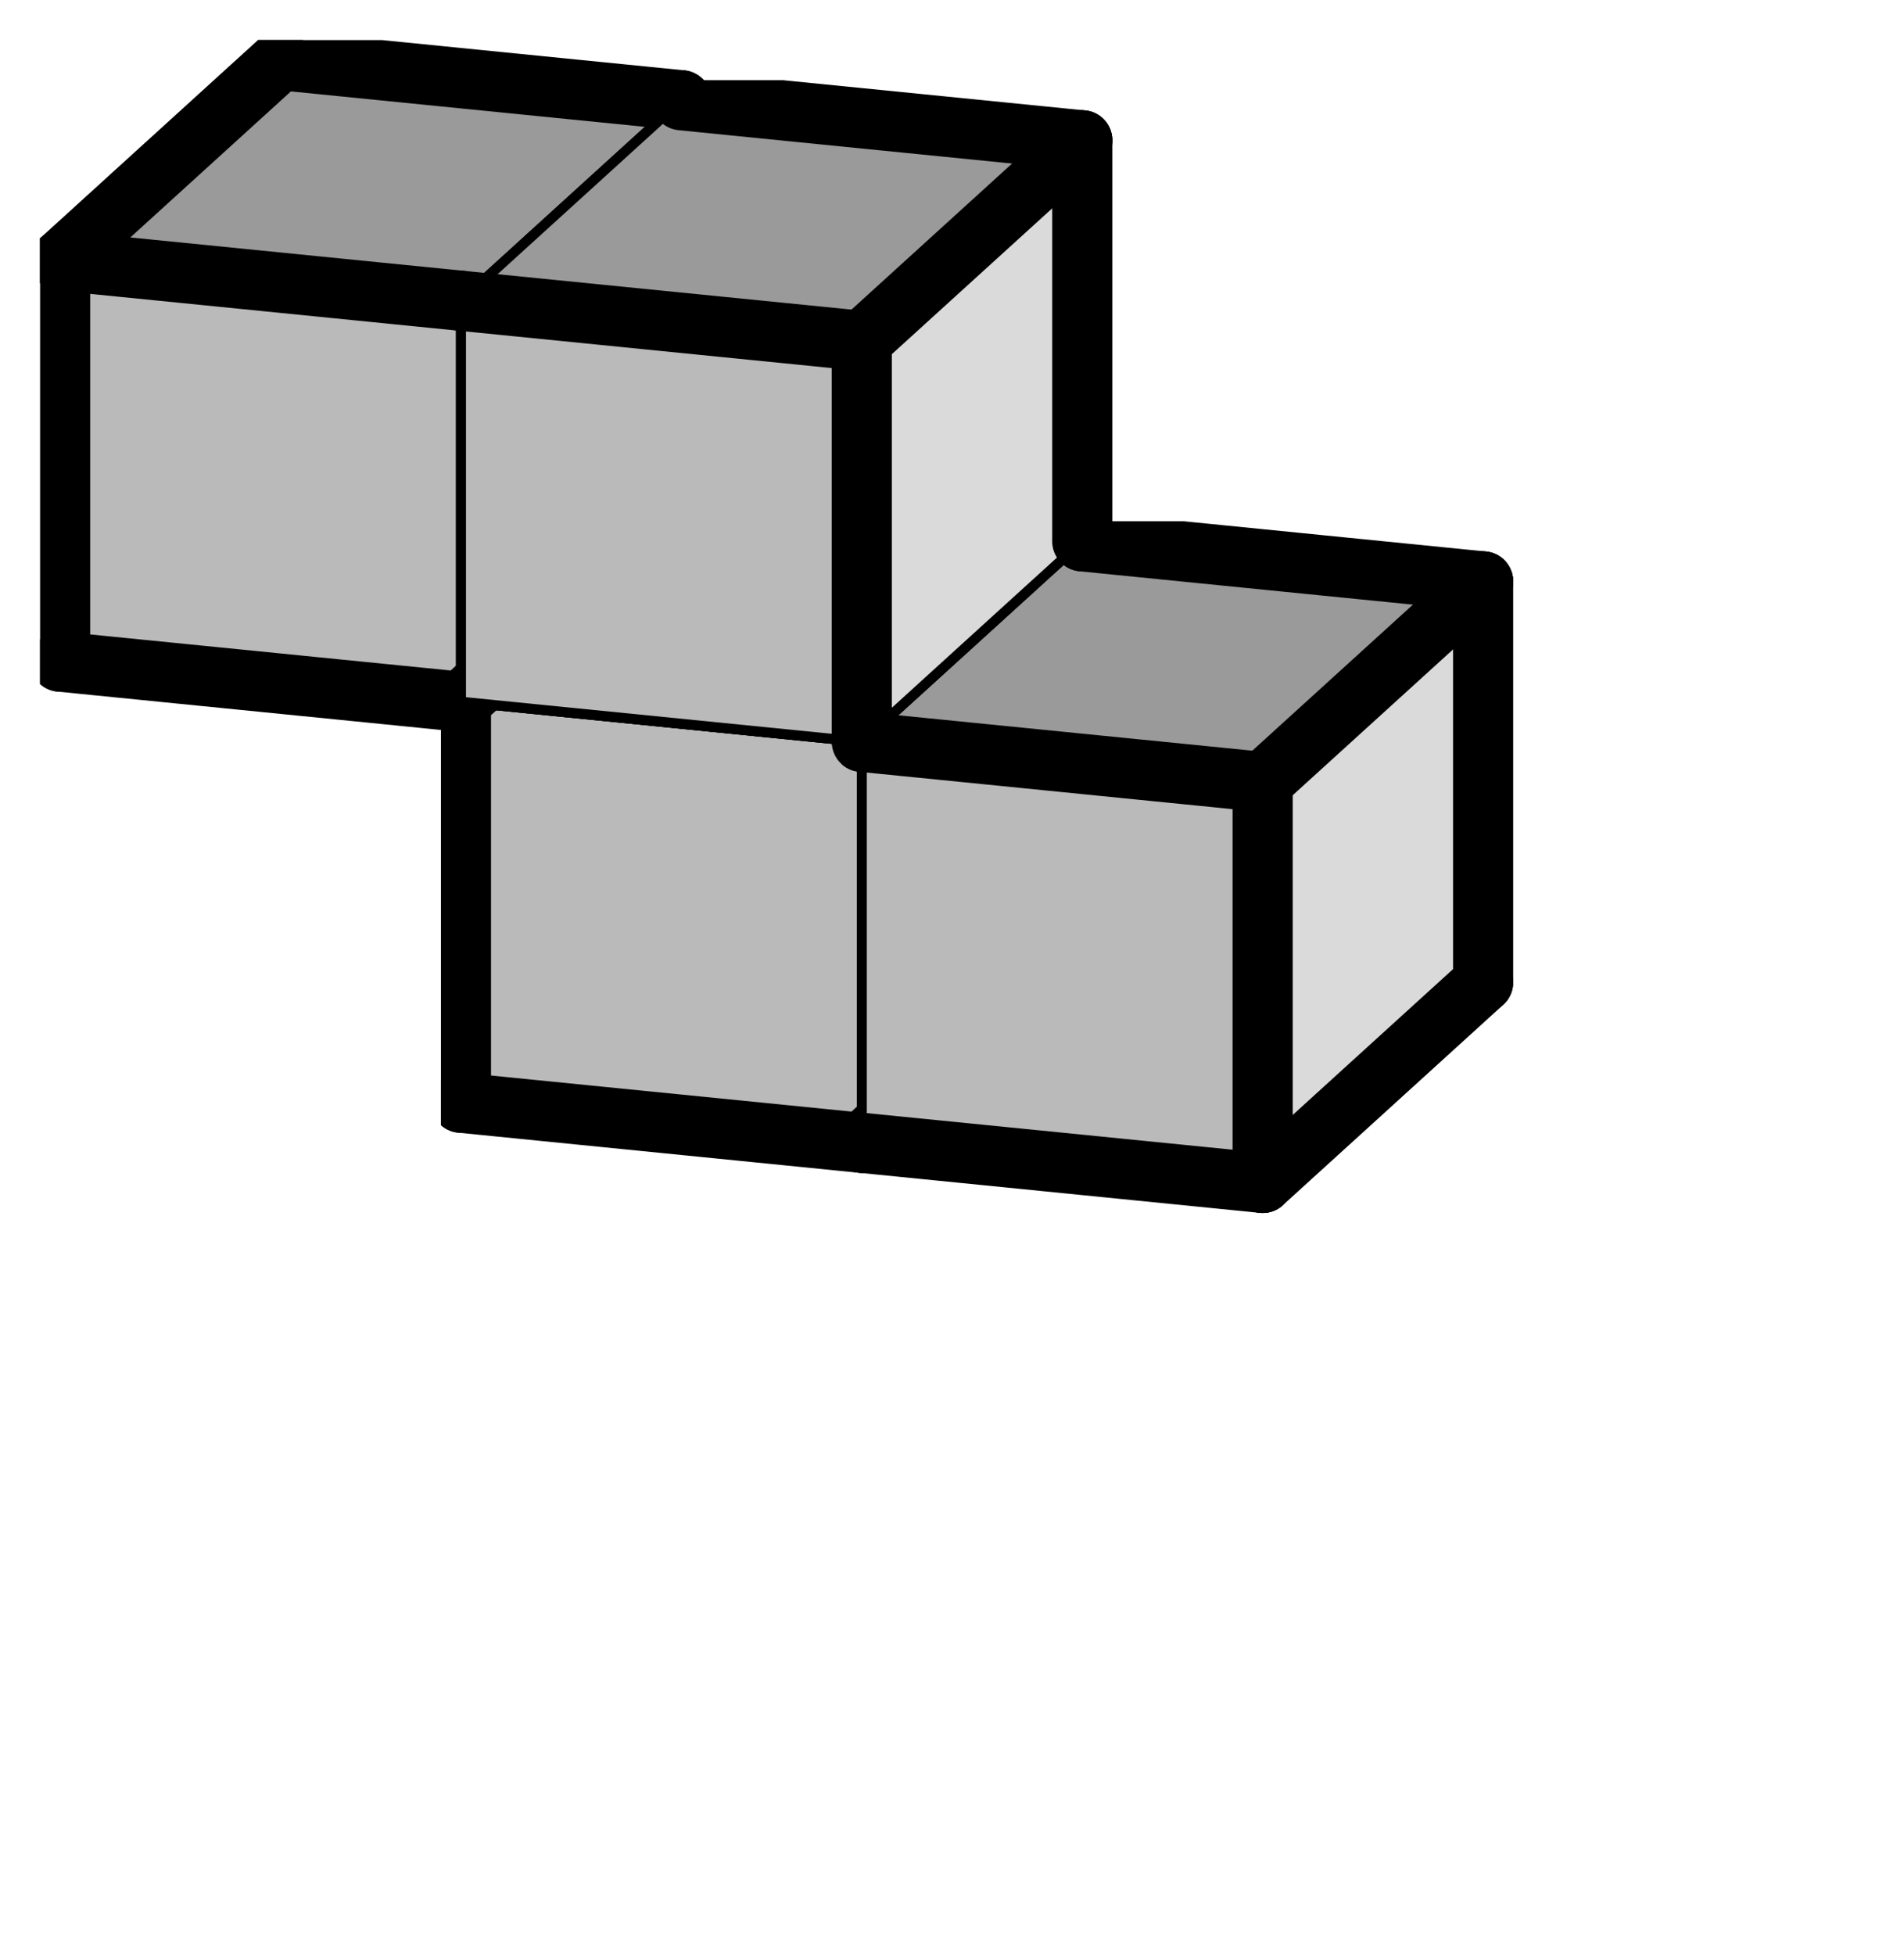 <svg version="1.1"
 xmlns="http://www.w3.org/2000/svg"
 xmlns:xlink="http://www.w3.org/1999/xlink" 
 width="38px" height="39px"
>

<!-- args used: -vector [0,1,0][1,0,0][2,0,0][1,1,0] -gray -scale 0.4 -3D  -->
<!--

Box for not set puzzle

-->
<symbol id="982a5ead-baa2-49ed-831e-35ad0e768db3box_-2">
<path d="M21 13 L32 3 L32 23 L21 33 Z" stroke="gray" stroke-width=".5"  fill-opacity="0" />
<path d="M21 13 L1 11 L1 31 L21 33 Z" stroke="gray" stroke-width=".5"  fill-opacity="0" />
<path d="M21 13 L1 11 L12 1 L32 3 Z" stroke="gray" stroke-width=".5"  fill-opacity="0" />
</symbol>
<!--

thicker border lines for Box

-->
<symbol id="982a5ead-baa2-49ed-831e-35ad0e768db3line_1">	<line x1="21" y1="13" x2="32" y2="3" style="stroke-linecap:round;stroke:black;stroke-width:3" />	</symbol>
<symbol id="982a5ead-baa2-49ed-831e-35ad0e768db3line_2">	<line x1="32" y1="3" x2="32" y2="23" style="stroke-linecap:round;stroke:black;stroke-width:3" />	</symbol>
<symbol id="982a5ead-baa2-49ed-831e-35ad0e768db3line_3">	<line x1="32" y1="23" x2="21" y2="33" style="stroke-linecap:round;stroke:black;stroke-width:3" />	</symbol>
<symbol id="982a5ead-baa2-49ed-831e-35ad0e768db3line_4">	<line x1="21" y1="33" x2="21" y2="13" style="stroke-linecap:round;stroke:black;stroke-width:3" />	</symbol>
<symbol id="982a5ead-baa2-49ed-831e-35ad0e768db3line_5">	<line x1="21" y1="13" x2="1" y2="11" style="stroke-linecap:round;stroke:black;stroke-width:3" />	</symbol>
<symbol id="982a5ead-baa2-49ed-831e-35ad0e768db3line_6">	<line x1="1" y1="11" x2="1" y2="31" style="stroke-linecap:round;stroke:black;stroke-width:3" />	</symbol>
<symbol id="982a5ead-baa2-49ed-831e-35ad0e768db3line_7">	<line x1="1" y1="31" x2="21" y2="33" style="stroke-linecap:round;stroke:black;stroke-width:3" />	</symbol>
<symbol id="982a5ead-baa2-49ed-831e-35ad0e768db3line_8">	<line x1="1" y1="11" x2="12" y2="1" style="stroke-linecap:round;stroke:black;stroke-width:3" />	</symbol>
<symbol id="982a5ead-baa2-49ed-831e-35ad0e768db3line_9">	<line x1="12" y1="1" x2="32" y2="3" style="stroke-linecap:round;stroke:black;stroke-width:3" />	</symbol>
<!--

Box_1 definition

-->
<symbol id="982a5ead-baa2-49ed-831e-35ad0e768db3box_0">
<path d="M21 13 L32 3 L32 23 L21 33 Z" style="fill:#DADADA;stroke-width:.5;stroke:black" />
<path d="M21 13 L1 11 L1 31 L21 33 Z" style="fill:#BABABA;stroke-width:.5;stroke:black" />
<path d="M21 13 L1 11 L12 1 L32 3 Z" style="fill:#9A9A9A;stroke-width:.5;stroke:black" />
</symbol>


<g transform="scale(0.4) translate(2,2) " >

<use x="0" y="20" xlink:href="#origin" />
<!--

now we use the box and set it to xy position
we start to paint with boxes with y==0 first!
we define animation for a puzzle, based on puzzleNbr!

-->
<use x="20" y="22" xlink:href="#982a5ead-baa2-49ed-831e-35ad0e768db3box_0" />
<use x="20" y="22" xlink:href="#982a5ead-baa2-49ed-831e-35ad0e768db3line_2" />
<use x="20" y="22" xlink:href="#982a5ead-baa2-49ed-831e-35ad0e768db3line_3" />
<use x="20" y="22" xlink:href="#982a5ead-baa2-49ed-831e-35ad0e768db3line_6" />
<use x="20" y="22" xlink:href="#982a5ead-baa2-49ed-831e-35ad0e768db3line_7" />
<use x="20" y="22" xlink:href="#982a5ead-baa2-49ed-831e-35ad0e768db3line_8" />
<use x="20" y="22" xlink:href="#982a5ead-baa2-49ed-831e-35ad0e768db3line_9" />
<use x="40" y="24" xlink:href="#982a5ead-baa2-49ed-831e-35ad0e768db3box_0" />
<use x="40" y="24" xlink:href="#982a5ead-baa2-49ed-831e-35ad0e768db3line_1" />
<use x="40" y="24" xlink:href="#982a5ead-baa2-49ed-831e-35ad0e768db3line_2" />
<use x="40" y="24" xlink:href="#982a5ead-baa2-49ed-831e-35ad0e768db3line_3" />
<use x="40" y="24" xlink:href="#982a5ead-baa2-49ed-831e-35ad0e768db3line_4" />
<use x="40" y="24" xlink:href="#982a5ead-baa2-49ed-831e-35ad0e768db3line_5" />
<use x="40" y="24" xlink:href="#982a5ead-baa2-49ed-831e-35ad0e768db3line_7" />
<use x="40" y="24" xlink:href="#982a5ead-baa2-49ed-831e-35ad0e768db3line_9" />
<use x="0" y="0" xlink:href="#982a5ead-baa2-49ed-831e-35ad0e768db3box_0" />
<use x="0" y="0" xlink:href="#982a5ead-baa2-49ed-831e-35ad0e768db3line_2" />
<use x="0" y="0" xlink:href="#982a5ead-baa2-49ed-831e-35ad0e768db3line_3" />
<use x="0" y="0" xlink:href="#982a5ead-baa2-49ed-831e-35ad0e768db3line_5" />
<use x="0" y="0" xlink:href="#982a5ead-baa2-49ed-831e-35ad0e768db3line_6" />
<use x="0" y="0" xlink:href="#982a5ead-baa2-49ed-831e-35ad0e768db3line_7" />
<use x="0" y="0" xlink:href="#982a5ead-baa2-49ed-831e-35ad0e768db3line_8" />
<use x="0" y="0" xlink:href="#982a5ead-baa2-49ed-831e-35ad0e768db3line_9" />
<use x="20" y="2" xlink:href="#982a5ead-baa2-49ed-831e-35ad0e768db3box_0" />
<use x="20" y="2" xlink:href="#982a5ead-baa2-49ed-831e-35ad0e768db3line_1" />
<use x="20" y="2" xlink:href="#982a5ead-baa2-49ed-831e-35ad0e768db3line_2" />
<use x="20" y="2" xlink:href="#982a5ead-baa2-49ed-831e-35ad0e768db3line_4" />
<use x="20" y="2" xlink:href="#982a5ead-baa2-49ed-831e-35ad0e768db3line_5" />
<use x="20" y="2" xlink:href="#982a5ead-baa2-49ed-831e-35ad0e768db3line_9" />

</g>
<g transform="scale(0.4) translate(2,2) " >

</g>
</svg>

